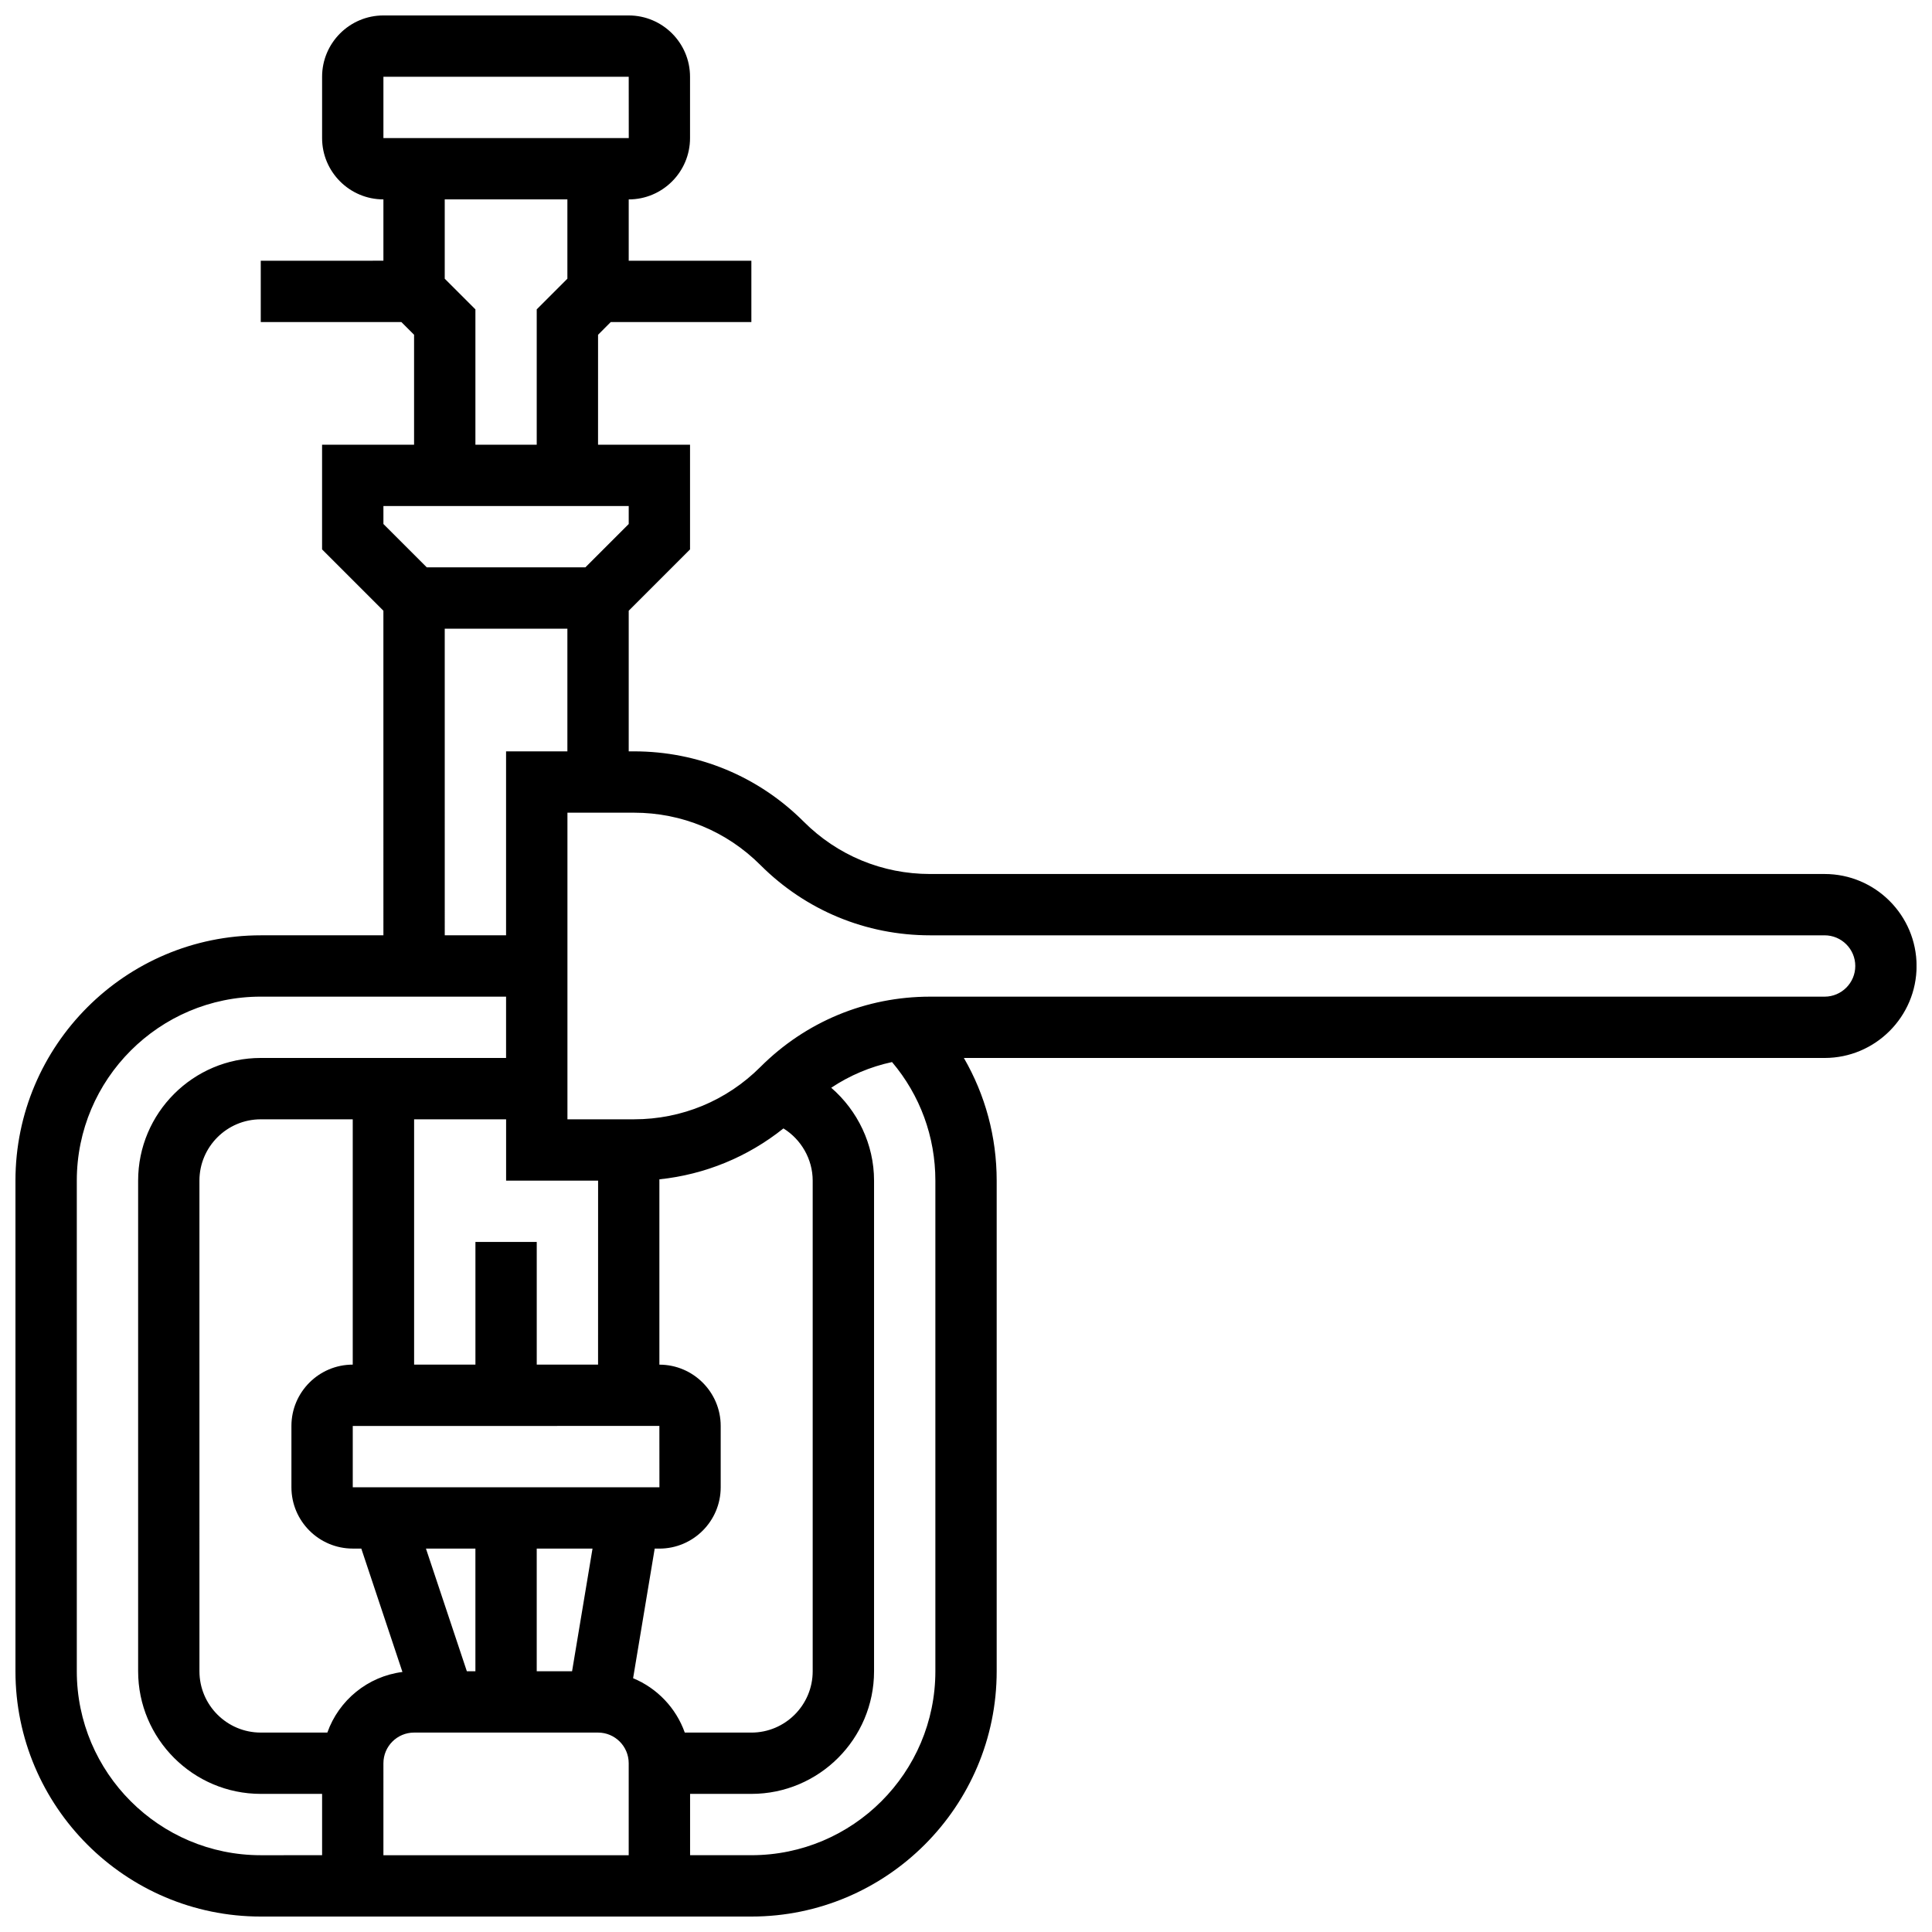<?xml version="1.0" encoding="UTF-8"?>
<!-- Uploaded to: ICON Repo, www.svgrepo.com, Generator: ICON Repo Mixer Tools -->
<svg width="800px" height="800px" version="1.1" viewBox="144 144 512 512" xmlns="http://www.w3.org/2000/svg">
 <defs>
  <clipPath id="a">
   <path d="m148.09 148.09h503.81v503.81h-503.81z"/>
  </clipPath>
 </defs>
 <g clip-path="url(#a)">
  <path d="m627.53 375.62h-237.05c-12.648 0-24.543-4.926-33.488-13.871-12.016-12.016-27.988-18.633-44.98-18.633h-1.395v-37.266l16.25-16.25v-27.746h-24.379l0.004-29.137 3.363-3.367h37.266v-16.25h-32.504v-16.254c8.961 0 16.25-7.293 16.25-16.25v-16.254c0-8.961-7.293-16.25-16.25-16.25h-65.008c-8.961 0-16.25 7.293-16.25 16.25v16.25c0 8.961 7.293 16.25 16.25 16.25v16.25l-32.504 0.008v16.25h37.266l3.363 3.367v29.137h-24.379v27.742l16.25 16.25 0.004 86.023h-32.504c-35.844 0-65.008 29.16-65.008 65.008v130.02c0 35.844 29.16 65.008 65.008 65.008h130.02c35.844 0 65.008-29.16 65.008-65.008v-130.02c0-11.598-3.031-22.727-8.695-32.504h228.1c13.441 0 24.379-10.938 24.379-24.379-0.004-13.438-10.941-24.375-24.379-24.375zm-381.92-211.28h65.008l0.012 16.25h-0.012l-65.008 0.004zm16.25 53.52v-21.016h32.504v21.012l-8.125 8.125v35.871h-16.25v-35.867zm-16.25 60.246h65.008v4.762l-11.492 11.488h-42.023l-11.492-11.488zm16.25 32.504h32.504v32.504h-16.25v48.754h-16.25zm89.758 132.43c4.703 2.914 7.754 8.148 7.754 13.844v130.02c0 8.961-7.293 16.25-16.25 16.25h-17.648c-2.312-6.523-7.328-11.777-13.695-14.41l5.723-34.348h1.242c8.961 0 16.25-7.293 16.25-16.25v-16.25c0-8.961-7.293-16.25-16.25-16.25v-49.113c12.074-1.266 23.398-5.918 32.875-13.488zm-32.875 78.848 0.012 16.25h-0.012l-81.258 0.004v-16.25zm-23.137 65.008h-9.367v-32.504h14.785zm-27.887 0-10.836-32.504h13.105v32.504zm-46.488-65.008v16.25c0 8.961 7.293 16.25 16.25 16.25h2.269l10.902 32.703c-9.234 1.172-16.875 7.523-19.898 16.051l-17.648 0.008c-8.961 0-16.25-7.293-16.25-16.25l-0.004-130.02c0-8.961 7.293-16.25 16.25-16.25h24.379v65.008c-8.957 0-16.25 7.289-16.25 16.25zm24.379 89.387c0-4.481 3.644-8.125 8.125-8.125h48.754c4.481 0 8.125 3.644 8.125 8.125v24.379h-65.004zm56.883-105.64h-16.25v-32.504h-16.25v32.504h-16.25v-65.008h24.379v16.25h24.379zm-138.14 81.258v-130.02c0-26.883 21.871-48.754 48.754-48.754h65.008v16.25h-65.004c-17.922 0-32.504 14.582-32.504 32.504v130.02c0 17.922 14.582 32.504 32.504 32.504h16.25v16.25l-16.25 0.004c-26.887 0-48.758-21.871-48.758-48.758zm227.53 0c0 26.883-21.871 48.754-48.754 48.754h-16.25v-16.25h16.25c17.922 0 32.504-14.582 32.504-32.504v-130.02c0-9.602-4.344-18.543-11.348-24.609 4.902-3.269 10.355-5.566 16.113-6.809 7.43 8.781 11.484 19.789 11.484 31.418zm235.66-178.77h-237.05c-16.992 0-32.965 6.617-44.98 18.633-8.945 8.945-20.84 13.871-33.488 13.871h-17.648v-81.258h17.648c12.648 0 24.543 4.926 33.488 13.871 12.016 12.016 27.992 18.629 44.98 18.629h237.05c4.481 0 8.125 3.644 8.125 8.125 0 4.484-3.648 8.129-8.125 8.129z"/>
 </g>
</svg>